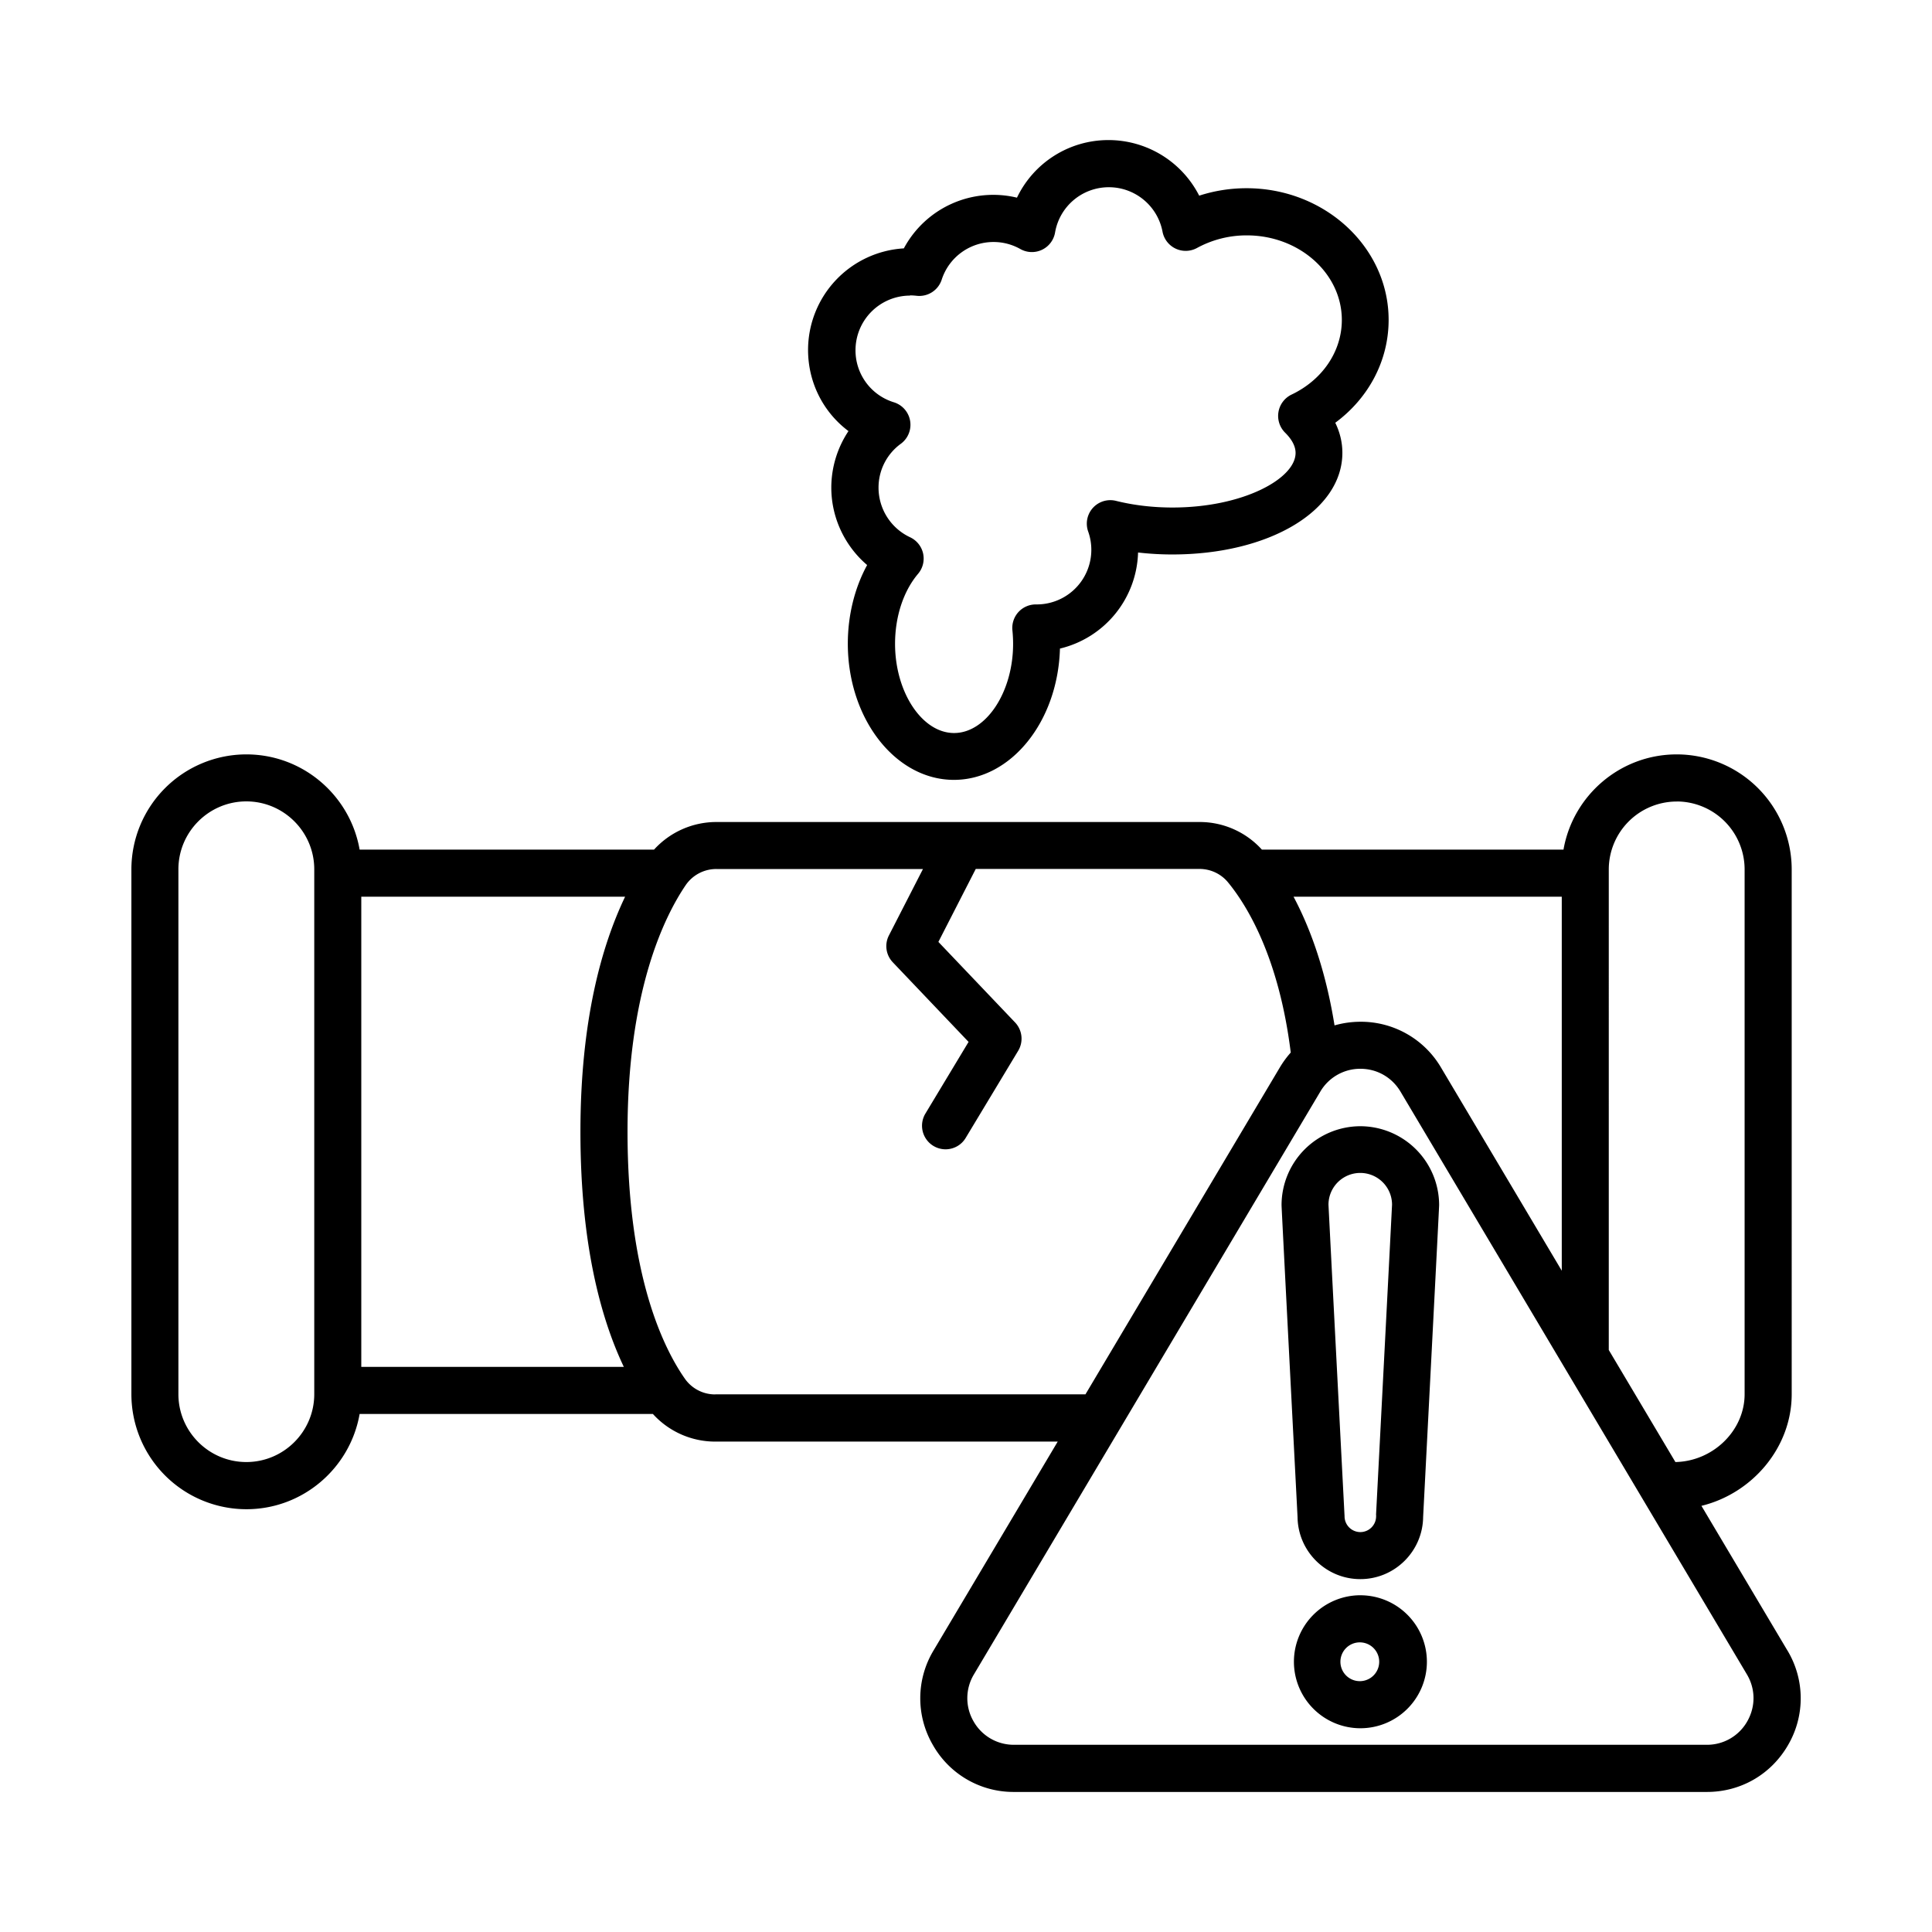 <svg xmlns="http://www.w3.org/2000/svg" width="100pt" height="100pt" viewBox="0 0 100 100"><path d="M43.918 22.312a5.288 5.288 0 00-.89 2.926c0 1.558.699 3.023 1.855 4.008-.645 1.18-1 2.601-1 4.07 0 3.887 2.465 7.05 5.492 7.05 2.961 0 5.383-3.027 5.488-6.796a5.268 5.268 0 004.043-4.973 15.36 15.36 0 001.77.102c5.02 0 8.805-2.262 8.805-5.262 0-.535-.125-1.059-.368-1.555 1.73-1.277 2.762-3.219 2.762-5.324 0-3.758-3.3-6.816-7.355-6.816-.84 0-1.668.132-2.45.386a5.27 5.27 0 00-4.69-2.878 5.243 5.243 0 00-4.742 2.981 5.25 5.25 0 00-5.855 2.625 5.271 5.271 0 00-4.958 5.254c0 1.695.793 3.23 2.086 4.199zm3.18-7.023c.11 0 .218.007.34.02a1.219 1.219 0 001.304-.833 2.816 2.816 0 012.688-1.95c.484 0 .96.126 1.383.364a1.217 1.217 0 001.797-.855 2.82 2.82 0 012.785-2.344c1.355 0 2.523.965 2.777 2.3a1.22 1.22 0 001.785.844 5.354 5.354 0 012.578-.652c2.711 0 4.918 1.965 4.918 4.379 0 1.617-.996 3.098-2.605 3.863a1.224 1.224 0 00-.332 1.969c.36.356.543.711.543 1.05 0 1.333-2.723 2.825-6.371 2.825-1.024 0-2.008-.117-2.922-.344a1.216 1.216 0 00-1.441 1.59 2.827 2.827 0 01-2.656 3.77h-.04a1.22 1.22 0 00-.914.394 1.221 1.221 0 00-.313.946c.024.234.036.472.036.699 0 2.504-1.399 4.617-3.055 4.617s-3.055-2.113-3.055-4.617c0-1.41.434-2.73 1.192-3.625.246-.29.34-.676.261-1.047a1.222 1.222 0 00-.676-.844 2.836 2.836 0 01-1.632-2.562 2.8 2.8 0 011.156-2.278 1.219 1.219 0 00-.36-2.145 2.808 2.808 0 01-1.988-2.698 2.828 2.828 0 012.824-2.825zm45.414 70.133l-4.446-7.48c2.645-.645 4.672-3.028 4.672-5.778V45a5.958 5.958 0 00-5.949-5.953c-2.934 0-5.375 2.132-5.863 4.93h-15.61a4.34 4.34 0 00-3.226-1.43H37.078a4.362 4.362 0 00-3.226 1.43H18.614c-.489-2.797-2.93-4.93-5.864-4.93A5.956 5.956 0 006.801 45v27.164a5.958 5.958 0 005.95 5.953c2.933 0 5.374-2.133 5.863-4.93h15.18a4.355 4.355 0 003.226 1.43h17.727l-6.426 10.809a4.8 4.8 0 00-.046 4.875 4.791 4.791 0 004.214 2.45h35.86c1.765 0 3.34-.919 4.214-2.45a4.8 4.8 0 00-.047-4.875zM16.266 72.16c0 1.937-1.578 3.515-3.516 3.515s-3.516-1.578-3.516-3.515V44.996c0-1.938 1.579-3.516 3.516-3.516s3.516 1.578 3.516 3.516zm70.52-30.676a3.52 3.52 0 013.515 3.515v27.164c0 1.883-1.633 3.473-3.582 3.512l-3.449-5.8V45.002a3.52 3.52 0 013.516-3.515zm-17.711 11.59c-.465-2.891-1.27-5.059-2.121-6.66h13.883v19.358l-6.25-10.516a4.81 4.81 0 00-4.168-2.37c-.461 0-.914.066-1.34.187zm-36.72-6.66c-1.214 2.538-2.312 6.417-2.312 12.167 0 5.817 1.059 9.672 2.246 12.168H18.7V46.413zm4.665 25.761a1.91 1.91 0 01-1.567-.808c-1.109-1.582-2.972-5.348-2.972-12.79 0-7.237 1.882-11.097 3.004-12.753a1.919 1.919 0 011.59-.844h10.698l-1.761 3.434c-.239.46-.157 1.02.199 1.394l3.922 4.121-2.235 3.711a1.22 1.22 0 001.043 1.848c.414 0 .817-.211 1.043-.59L52.7 54.39a1.22 1.22 0 00-.16-1.469l-3.969-4.168 1.934-3.777h11.578c.578 0 1.117.254 1.48.695.973 1.184 2.633 3.86 3.246 8.809-.21.234-.398.492-.566.773l-10.06 16.918H37.011zM90.442 89.09a2.389 2.389 0 01-2.098 1.22H52.485a2.389 2.389 0 01-2.098-1.22 2.388 2.388 0 01.024-2.425L68.34 56.5a2.396 2.396 0 012.074-1.18c.86 0 1.633.441 2.074 1.18l17.93 30.164c.45.754.457 1.66.024 2.425zm-20.027-6.52a3.444 3.444 0 00-3.442 3.442 3.444 3.444 0 003.442 3.442 3.444 3.444 0 003.441-3.442 3.444 3.444 0 00-3.441-3.441zm0 4.446a1.004 1.004 0 110-2.007 1.004 1.004 0 010 2.007zm0-28.723a4.088 4.088 0 00-4.082 4.082c0 .043 0 .13.828 16.145.02 1.778 1.469 3.215 3.25 3.215s3.23-1.441 3.25-3.215c.828-16.016.828-16.102.828-16.145a4.088 4.088 0 00-4.082-4.082zm.816 20.13c0 .019-.004.042-.004.062a.818.818 0 01-.816.816.819.819 0 01-.817-.816c0-.02 0-.043-.003-.063-.278-5.351-.801-15.48-.829-16.066a1.645 1.645 0 013.29 0c-.028.586-.551 10.715-.829 16.066z"></path></svg>